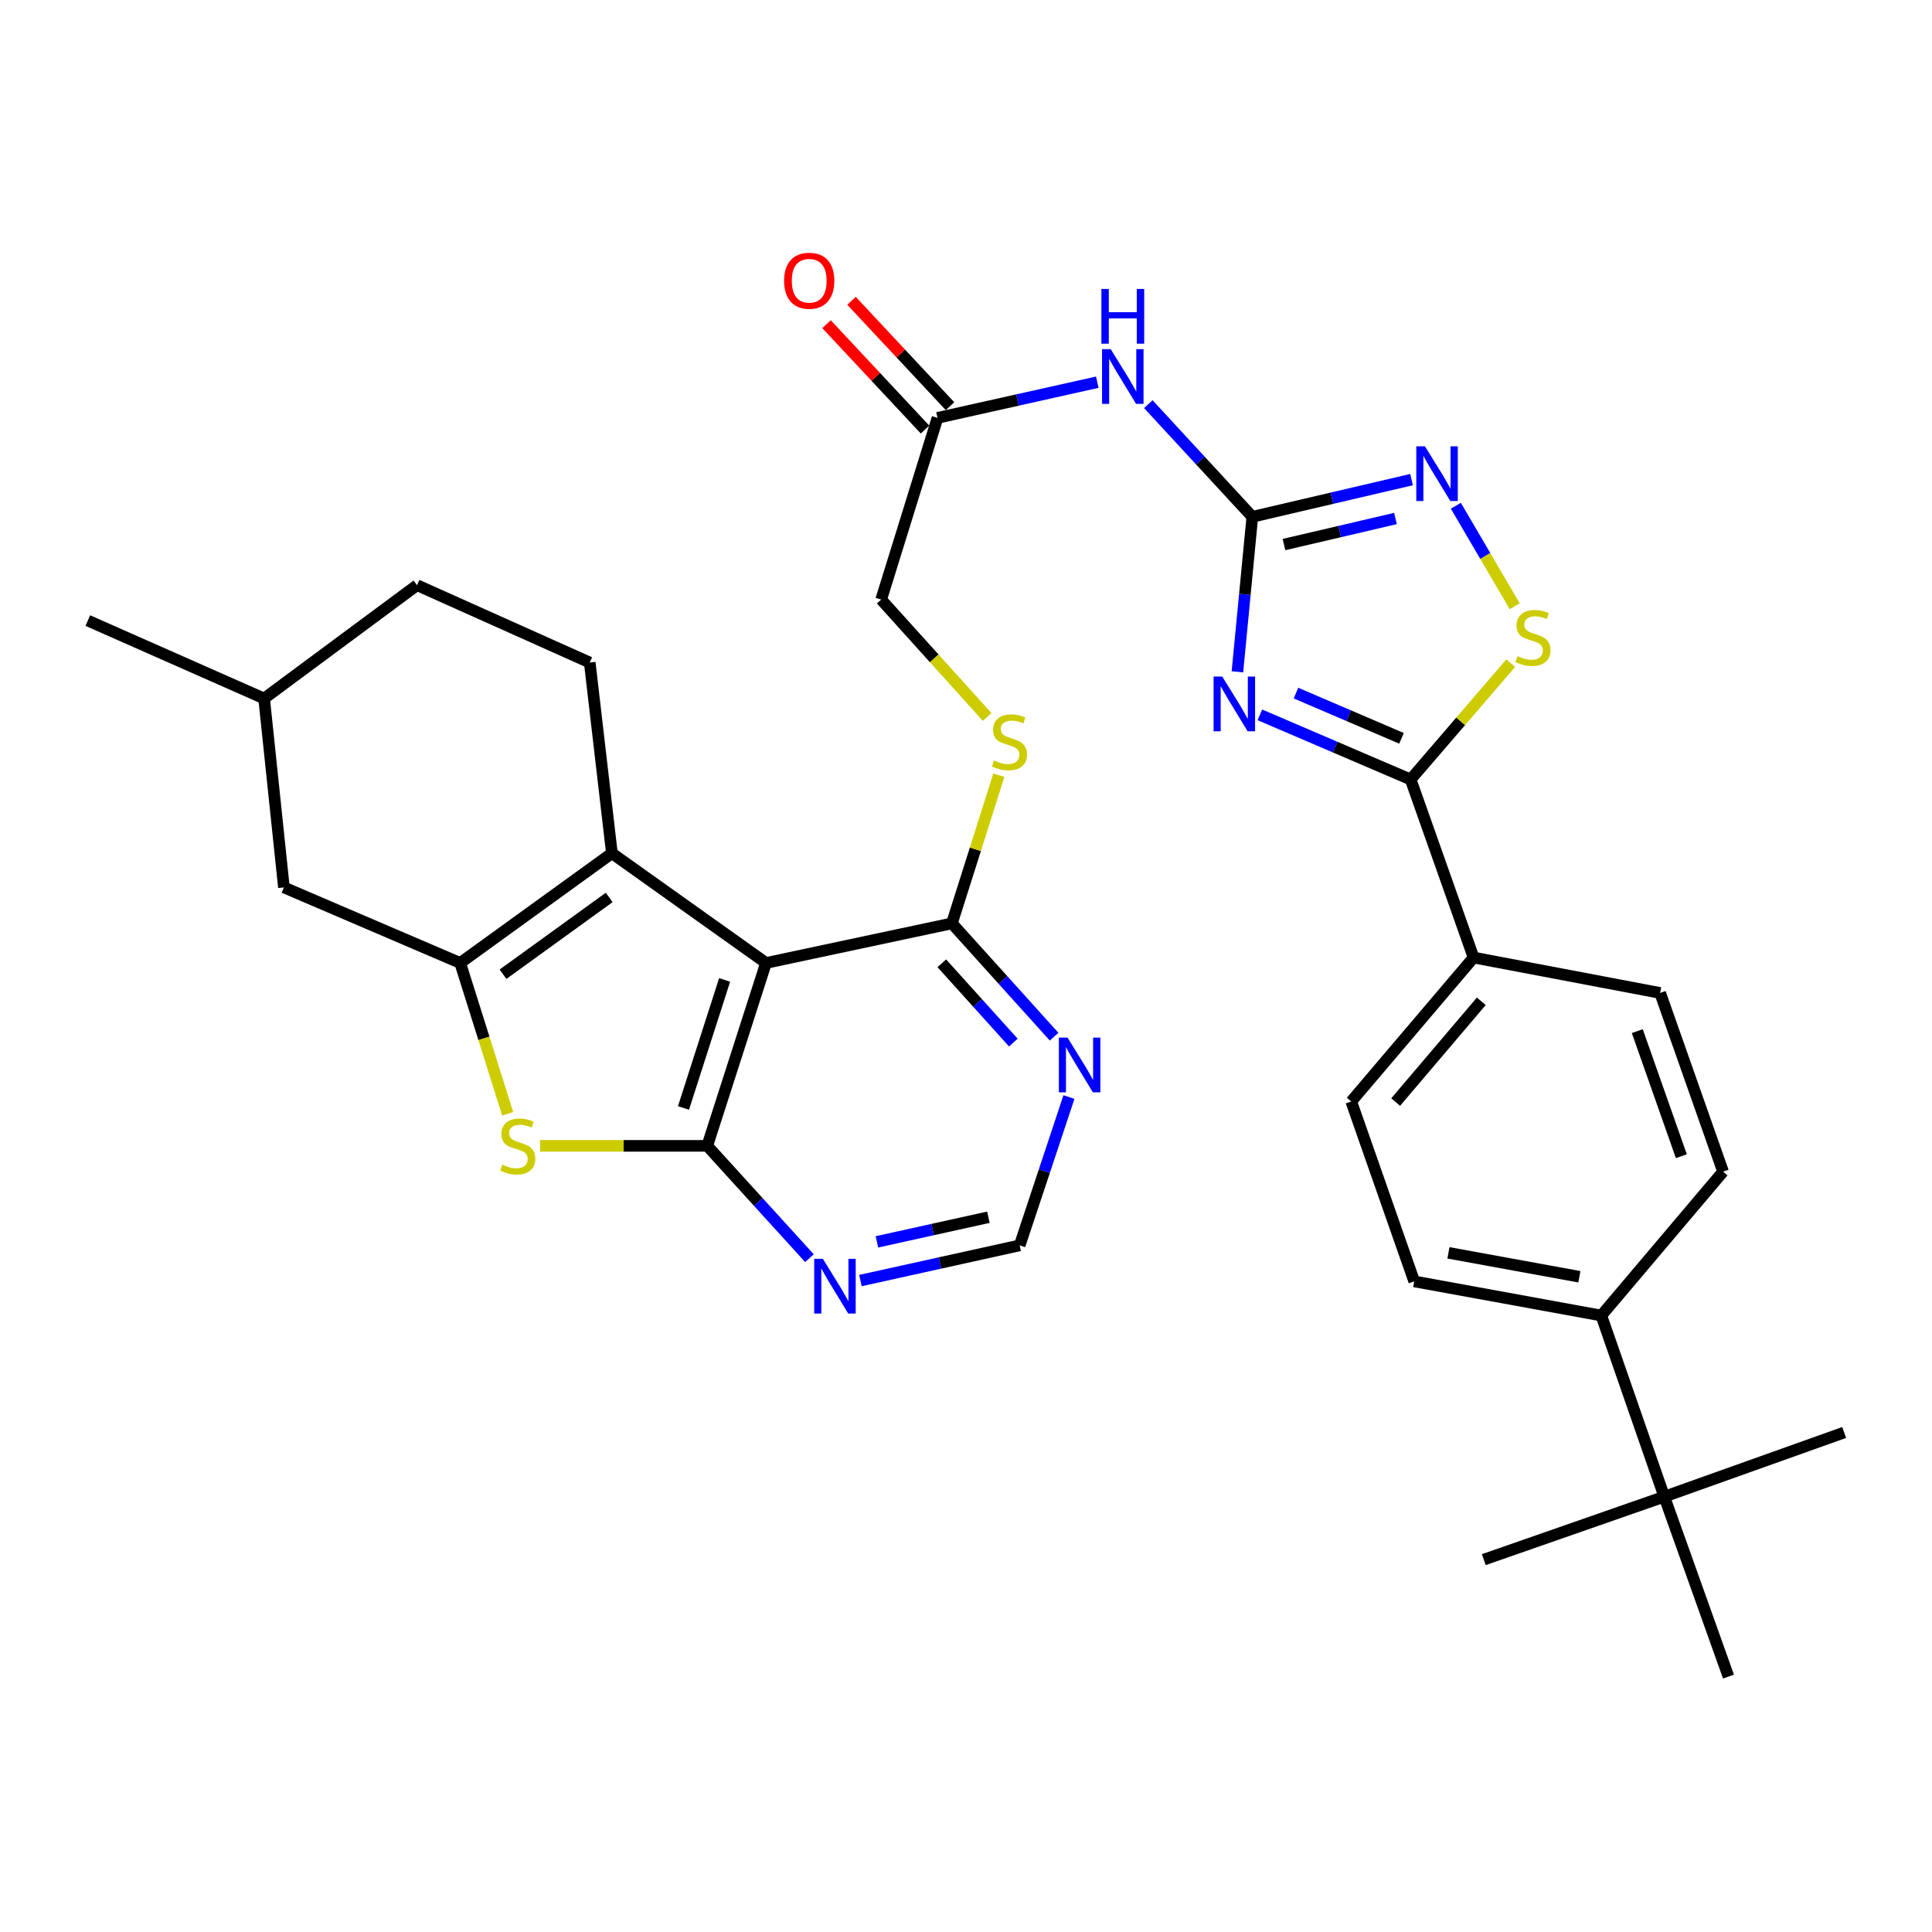 <?xml version='1.0' encoding='iso-8859-1'?>
<svg version='1.1' baseProfile='full'
              xmlns='http://www.w3.org/2000/svg'
                      xmlns:rdkit='http://www.rdkit.org/xml'
                      xmlns:xlink='http://www.w3.org/1999/xlink'
                  xml:space='preserve'
width='1000px' height='1000px' viewBox='0 0 1000 1000'>
<!-- END OF HEADER -->
<rect style='opacity:1.0;fill:#FFFFFF;stroke:none' width='1000' height='1000' x='0' y='0'> </rect>
<path class='bond-3' d='M 640.485,347.741 L 644.342,307.621' style='fill:none;fill-rule:evenodd;stroke:#0000FF;stroke-width:6px;stroke-linecap:butt;stroke-linejoin:miter;stroke-opacity:1' />
<path class='bond-3' d='M 644.342,307.621 L 648.199,267.501' style='fill:none;fill-rule:evenodd;stroke:#000000;stroke-width:6px;stroke-linecap:butt;stroke-linejoin:miter;stroke-opacity:1' />
<path class='bond-6' d='M 652.112,370.002 L 691.127,386.73' style='fill:none;fill-rule:evenodd;stroke:#0000FF;stroke-width:6px;stroke-linecap:butt;stroke-linejoin:miter;stroke-opacity:1' />
<path class='bond-6' d='M 691.127,386.73 L 730.141,403.459' style='fill:none;fill-rule:evenodd;stroke:#000000;stroke-width:6px;stroke-linecap:butt;stroke-linejoin:miter;stroke-opacity:1' />
<path class='bond-6' d='M 670.797,358.741 L 698.107,370.451' style='fill:none;fill-rule:evenodd;stroke:#0000FF;stroke-width:6px;stroke-linecap:butt;stroke-linejoin:miter;stroke-opacity:1' />
<path class='bond-6' d='M 698.107,370.451 L 725.417,382.161' style='fill:none;fill-rule:evenodd;stroke:#000000;stroke-width:6px;stroke-linecap:butt;stroke-linejoin:miter;stroke-opacity:1' />
<path class='bond-0' d='M 366.07,593.096 L 396.487,498.43' style='fill:none;fill-rule:evenodd;stroke:#000000;stroke-width:6px;stroke-linecap:butt;stroke-linejoin:miter;stroke-opacity:1' />
<path class='bond-0' d='M 353.769,573.478 L 375.061,507.211' style='fill:none;fill-rule:evenodd;stroke:#000000;stroke-width:6px;stroke-linecap:butt;stroke-linejoin:miter;stroke-opacity:1' />
<path class='bond-5' d='M 366.07,593.096 L 322.8,593.096' style='fill:none;fill-rule:evenodd;stroke:#000000;stroke-width:6px;stroke-linecap:butt;stroke-linejoin:miter;stroke-opacity:1' />
<path class='bond-5' d='M 322.8,593.096 L 279.531,593.096' style='fill:none;fill-rule:evenodd;stroke:#CCCC00;stroke-width:6px;stroke-linecap:butt;stroke-linejoin:miter;stroke-opacity:1' />
<path class='bond-35' d='M 366.07,593.096 L 392.522,622.163' style='fill:none;fill-rule:evenodd;stroke:#000000;stroke-width:6px;stroke-linecap:butt;stroke-linejoin:miter;stroke-opacity:1' />
<path class='bond-35' d='M 392.522,622.163 L 418.974,651.23' style='fill:none;fill-rule:evenodd;stroke:#0000FF;stroke-width:6px;stroke-linecap:butt;stroke-linejoin:miter;stroke-opacity:1' />
<path class='bond-1' d='M 396.487,498.43 L 492.698,477.942' style='fill:none;fill-rule:evenodd;stroke:#000000;stroke-width:6px;stroke-linecap:butt;stroke-linejoin:miter;stroke-opacity:1' />
<path class='bond-4' d='M 396.487,498.43 L 316.72,441.64' style='fill:none;fill-rule:evenodd;stroke:#000000;stroke-width:6px;stroke-linecap:butt;stroke-linejoin:miter;stroke-opacity:1' />
<path class='bond-2' d='M 238.192,498.43 L 316.72,441.64' style='fill:none;fill-rule:evenodd;stroke:#000000;stroke-width:6px;stroke-linecap:butt;stroke-linejoin:miter;stroke-opacity:1' />
<path class='bond-2' d='M 260.351,504.265 L 315.32,464.512' style='fill:none;fill-rule:evenodd;stroke:#000000;stroke-width:6px;stroke-linecap:butt;stroke-linejoin:miter;stroke-opacity:1' />
<path class='bond-18' d='M 238.192,498.43 L 146.95,459.324' style='fill:none;fill-rule:evenodd;stroke:#000000;stroke-width:6px;stroke-linecap:butt;stroke-linejoin:miter;stroke-opacity:1' />
<path class='bond-36' d='M 238.192,498.43 L 250.482,537.462' style='fill:none;fill-rule:evenodd;stroke:#000000;stroke-width:6px;stroke-linecap:butt;stroke-linejoin:miter;stroke-opacity:1' />
<path class='bond-36' d='M 250.482,537.462 L 262.772,576.495' style='fill:none;fill-rule:evenodd;stroke:#CCCC00;stroke-width:6px;stroke-linecap:butt;stroke-linejoin:miter;stroke-opacity:1' />
<path class='bond-7' d='M 648.199,267.501 L 689.407,257.874' style='fill:none;fill-rule:evenodd;stroke:#000000;stroke-width:6px;stroke-linecap:butt;stroke-linejoin:miter;stroke-opacity:1' />
<path class='bond-7' d='M 689.407,257.874 L 730.615,248.246' style='fill:none;fill-rule:evenodd;stroke:#0000FF;stroke-width:6px;stroke-linecap:butt;stroke-linejoin:miter;stroke-opacity:1' />
<path class='bond-7' d='M 664.591,281.862 L 693.437,275.122' style='fill:none;fill-rule:evenodd;stroke:#000000;stroke-width:6px;stroke-linecap:butt;stroke-linejoin:miter;stroke-opacity:1' />
<path class='bond-7' d='M 693.437,275.122 L 722.283,268.383' style='fill:none;fill-rule:evenodd;stroke:#0000FF;stroke-width:6px;stroke-linecap:butt;stroke-linejoin:miter;stroke-opacity:1' />
<path class='bond-9' d='M 648.199,267.501 L 621.282,238.345' style='fill:none;fill-rule:evenodd;stroke:#000000;stroke-width:6px;stroke-linecap:butt;stroke-linejoin:miter;stroke-opacity:1' />
<path class='bond-9' d='M 621.282,238.345 L 594.366,209.189' style='fill:none;fill-rule:evenodd;stroke:#0000FF;stroke-width:6px;stroke-linecap:butt;stroke-linejoin:miter;stroke-opacity:1' />
<path class='bond-14' d='M 316.72,441.64 L 305.245,342.929' style='fill:none;fill-rule:evenodd;stroke:#000000;stroke-width:6px;stroke-linecap:butt;stroke-linejoin:miter;stroke-opacity:1' />
<path class='bond-8' d='M 730.141,403.459 L 756.045,373.36' style='fill:none;fill-rule:evenodd;stroke:#000000;stroke-width:6px;stroke-linecap:butt;stroke-linejoin:miter;stroke-opacity:1' />
<path class='bond-8' d='M 756.045,373.36 L 781.949,343.261' style='fill:none;fill-rule:evenodd;stroke:#CCCC00;stroke-width:6px;stroke-linecap:butt;stroke-linejoin:miter;stroke-opacity:1' />
<path class='bond-16' d='M 730.141,403.459 L 762.723,495.625' style='fill:none;fill-rule:evenodd;stroke:#000000;stroke-width:6px;stroke-linecap:butt;stroke-linejoin:miter;stroke-opacity:1' />
<path class='bond-33' d='M 753.545,261.778 L 768.785,287.788' style='fill:none;fill-rule:evenodd;stroke:#0000FF;stroke-width:6px;stroke-linecap:butt;stroke-linejoin:miter;stroke-opacity:1' />
<path class='bond-33' d='M 768.785,287.788 L 784.025,313.797' style='fill:none;fill-rule:evenodd;stroke:#CCCC00;stroke-width:6px;stroke-linecap:butt;stroke-linejoin:miter;stroke-opacity:1' />
<path class='bond-13' d='M 567.959,197.825 L 526.609,207.058' style='fill:none;fill-rule:evenodd;stroke:#0000FF;stroke-width:6px;stroke-linecap:butt;stroke-linejoin:miter;stroke-opacity:1' />
<path class='bond-13' d='M 526.609,207.058 L 485.259,216.291' style='fill:none;fill-rule:evenodd;stroke:#000000;stroke-width:6px;stroke-linecap:butt;stroke-linejoin:miter;stroke-opacity:1' />
<path class='bond-10' d='M 492.698,477.942 L 504.849,439.592' style='fill:none;fill-rule:evenodd;stroke:#000000;stroke-width:6px;stroke-linecap:butt;stroke-linejoin:miter;stroke-opacity:1' />
<path class='bond-10' d='M 504.849,439.592 L 517,401.242' style='fill:none;fill-rule:evenodd;stroke:#CCCC00;stroke-width:6px;stroke-linecap:butt;stroke-linejoin:miter;stroke-opacity:1' />
<path class='bond-12' d='M 492.698,477.942 L 519.149,507.259' style='fill:none;fill-rule:evenodd;stroke:#000000;stroke-width:6px;stroke-linecap:butt;stroke-linejoin:miter;stroke-opacity:1' />
<path class='bond-12' d='M 519.149,507.259 L 545.6,536.576' style='fill:none;fill-rule:evenodd;stroke:#0000FF;stroke-width:6px;stroke-linecap:butt;stroke-linejoin:miter;stroke-opacity:1' />
<path class='bond-12' d='M 487.482,498.603 L 505.998,519.125' style='fill:none;fill-rule:evenodd;stroke:#000000;stroke-width:6px;stroke-linecap:butt;stroke-linejoin:miter;stroke-opacity:1' />
<path class='bond-12' d='M 505.998,519.125 L 524.513,539.647' style='fill:none;fill-rule:evenodd;stroke:#0000FF;stroke-width:6px;stroke-linecap:butt;stroke-linejoin:miter;stroke-opacity:1' />
<path class='bond-11' d='M 445.357,662.815 L 486.568,653.708' style='fill:none;fill-rule:evenodd;stroke:#0000FF;stroke-width:6px;stroke-linecap:butt;stroke-linejoin:miter;stroke-opacity:1' />
<path class='bond-11' d='M 486.568,653.708 L 527.78,644.602' style='fill:none;fill-rule:evenodd;stroke:#000000;stroke-width:6px;stroke-linecap:butt;stroke-linejoin:miter;stroke-opacity:1' />
<path class='bond-11' d='M 453.898,642.787 L 482.746,636.413' style='fill:none;fill-rule:evenodd;stroke:#0000FF;stroke-width:6px;stroke-linecap:butt;stroke-linejoin:miter;stroke-opacity:1' />
<path class='bond-11' d='M 482.746,636.413 L 511.595,630.038' style='fill:none;fill-rule:evenodd;stroke:#000000;stroke-width:6px;stroke-linecap:butt;stroke-linejoin:miter;stroke-opacity:1' />
<path class='bond-17' d='M 553.285,567.835 L 540.533,606.218' style='fill:none;fill-rule:evenodd;stroke:#0000FF;stroke-width:6px;stroke-linecap:butt;stroke-linejoin:miter;stroke-opacity:1' />
<path class='bond-17' d='M 540.533,606.218 L 527.78,644.602' style='fill:none;fill-rule:evenodd;stroke:#000000;stroke-width:6px;stroke-linecap:butt;stroke-linejoin:miter;stroke-opacity:1' />
<path class='bond-21' d='M 491.729,210.244 L 466.238,182.97' style='fill:none;fill-rule:evenodd;stroke:#000000;stroke-width:6px;stroke-linecap:butt;stroke-linejoin:miter;stroke-opacity:1' />
<path class='bond-21' d='M 466.238,182.97 L 440.747,155.696' style='fill:none;fill-rule:evenodd;stroke:#FF0000;stroke-width:6px;stroke-linecap:butt;stroke-linejoin:miter;stroke-opacity:1' />
<path class='bond-21' d='M 478.788,222.339 L 453.297,195.065' style='fill:none;fill-rule:evenodd;stroke:#000000;stroke-width:6px;stroke-linecap:butt;stroke-linejoin:miter;stroke-opacity:1' />
<path class='bond-21' d='M 453.297,195.065 L 427.806,167.791' style='fill:none;fill-rule:evenodd;stroke:#FF0000;stroke-width:6px;stroke-linecap:butt;stroke-linejoin:miter;stroke-opacity:1' />
<path class='bond-26' d='M 485.259,216.291 L 456.091,310.347' style='fill:none;fill-rule:evenodd;stroke:#000000;stroke-width:6px;stroke-linecap:butt;stroke-linejoin:miter;stroke-opacity:1' />
<path class='bond-27' d='M 305.245,342.929 L 215.854,302.888' style='fill:none;fill-rule:evenodd;stroke:#000000;stroke-width:6px;stroke-linecap:butt;stroke-linejoin:miter;stroke-opacity:1' />
<path class='bond-15' d='M 510.938,371.095 L 483.515,340.721' style='fill:none;fill-rule:evenodd;stroke:#CCCC00;stroke-width:6px;stroke-linecap:butt;stroke-linejoin:miter;stroke-opacity:1' />
<path class='bond-15' d='M 483.515,340.721 L 456.091,310.347' style='fill:none;fill-rule:evenodd;stroke:#000000;stroke-width:6px;stroke-linecap:butt;stroke-linejoin:miter;stroke-opacity:1' />
<path class='bond-22' d='M 762.723,495.625 L 859.279,513.949' style='fill:none;fill-rule:evenodd;stroke:#000000;stroke-width:6px;stroke-linecap:butt;stroke-linejoin:miter;stroke-opacity:1' />
<path class='bond-23' d='M 762.723,495.625 L 699.399,570.128' style='fill:none;fill-rule:evenodd;stroke:#000000;stroke-width:6px;stroke-linecap:butt;stroke-linejoin:miter;stroke-opacity:1' />
<path class='bond-23' d='M 766.721,518.272 L 722.394,570.424' style='fill:none;fill-rule:evenodd;stroke:#000000;stroke-width:6px;stroke-linecap:butt;stroke-linejoin:miter;stroke-opacity:1' />
<path class='bond-37' d='M 146.95,459.324 L 136.706,361.548' style='fill:none;fill-rule:evenodd;stroke:#000000;stroke-width:6px;stroke-linecap:butt;stroke-linejoin:miter;stroke-opacity:1' />
<path class='bond-19' d='M 861.424,774.674 L 828.832,680.923' style='fill:none;fill-rule:evenodd;stroke:#000000;stroke-width:6px;stroke-linecap:butt;stroke-linejoin:miter;stroke-opacity:1' />
<path class='bond-29' d='M 861.424,774.674 L 768.008,807.266' style='fill:none;fill-rule:evenodd;stroke:#000000;stroke-width:6px;stroke-linecap:butt;stroke-linejoin:miter;stroke-opacity:1' />
<path class='bond-30' d='M 861.424,774.674 L 954.545,741.453' style='fill:none;fill-rule:evenodd;stroke:#000000;stroke-width:6px;stroke-linecap:butt;stroke-linejoin:miter;stroke-opacity:1' />
<path class='bond-31' d='M 861.424,774.674 L 894.656,867.786' style='fill:none;fill-rule:evenodd;stroke:#000000;stroke-width:6px;stroke-linecap:butt;stroke-linejoin:miter;stroke-opacity:1' />
<path class='bond-20' d='M 828.832,680.923 L 732.001,663.24' style='fill:none;fill-rule:evenodd;stroke:#000000;stroke-width:6px;stroke-linecap:butt;stroke-linejoin:miter;stroke-opacity:1' />
<path class='bond-20' d='M 817.49,660.846 L 749.708,648.467' style='fill:none;fill-rule:evenodd;stroke:#000000;stroke-width:6px;stroke-linecap:butt;stroke-linejoin:miter;stroke-opacity:1' />
<path class='bond-34' d='M 828.832,680.923 L 891.861,606.44' style='fill:none;fill-rule:evenodd;stroke:#000000;stroke-width:6px;stroke-linecap:butt;stroke-linejoin:miter;stroke-opacity:1' />
<path class='bond-25' d='M 859.279,513.949 L 891.861,606.44' style='fill:none;fill-rule:evenodd;stroke:#000000;stroke-width:6px;stroke-linecap:butt;stroke-linejoin:miter;stroke-opacity:1' />
<path class='bond-25' d='M 847.46,533.708 L 870.267,598.452' style='fill:none;fill-rule:evenodd;stroke:#000000;stroke-width:6px;stroke-linecap:butt;stroke-linejoin:miter;stroke-opacity:1' />
<path class='bond-24' d='M 699.399,570.128 L 732.001,663.24' style='fill:none;fill-rule:evenodd;stroke:#000000;stroke-width:6px;stroke-linecap:butt;stroke-linejoin:miter;stroke-opacity:1' />
<path class='bond-28' d='M 215.854,302.888 L 136.706,361.548' style='fill:none;fill-rule:evenodd;stroke:#000000;stroke-width:6px;stroke-linecap:butt;stroke-linejoin:miter;stroke-opacity:1' />
<path class='bond-32' d='M 136.706,361.548 L 45.455,321.211' style='fill:none;fill-rule:evenodd;stroke:#000000;stroke-width:6px;stroke-linecap:butt;stroke-linejoin:miter;stroke-opacity:1' />
<path  class='atom-0' d='M 632.63 350.173
L 641.91 365.173
Q 642.83 366.653, 644.31 369.333
Q 645.79 372.013, 645.87 372.173
L 645.87 350.173
L 649.63 350.173
L 649.63 378.493
L 645.75 378.493
L 635.79 362.093
Q 634.63 360.173, 633.39 357.973
Q 632.19 355.773, 631.83 355.093
L 631.83 378.493
L 628.15 378.493
L 628.15 350.173
L 632.63 350.173
' fill='#0000FF'/>
<path  class='atom-6' d='M 259.999 602.816
Q 260.319 602.936, 261.639 603.496
Q 262.959 604.056, 264.399 604.416
Q 265.879 604.736, 267.319 604.736
Q 269.999 604.736, 271.559 603.456
Q 273.119 602.136, 273.119 599.856
Q 273.119 598.296, 272.319 597.336
Q 271.559 596.376, 270.359 595.856
Q 269.159 595.336, 267.159 594.736
Q 264.639 593.976, 263.119 593.256
Q 261.639 592.536, 260.559 591.016
Q 259.519 589.496, 259.519 586.936
Q 259.519 583.376, 261.919 581.176
Q 264.359 578.976, 269.159 578.976
Q 272.439 578.976, 276.159 580.536
L 275.239 583.616
Q 271.839 582.216, 269.279 582.216
Q 266.519 582.216, 264.999 583.376
Q 263.479 584.496, 263.519 586.456
Q 263.519 587.976, 264.279 588.896
Q 265.079 589.816, 266.199 590.336
Q 267.359 590.856, 269.279 591.456
Q 271.839 592.256, 273.359 593.056
Q 274.879 593.856, 275.959 595.496
Q 277.079 597.096, 277.079 599.856
Q 277.079 603.776, 274.439 605.896
Q 271.839 607.976, 267.479 607.976
Q 264.959 607.976, 263.039 607.416
Q 261.159 606.896, 258.919 605.976
L 259.999 602.816
' fill='#CCCC00'/>
<path  class='atom-8' d='M 737.55 231.003
L 746.83 246.003
Q 747.75 247.483, 749.23 250.163
Q 750.71 252.843, 750.79 253.003
L 750.79 231.003
L 754.55 231.003
L 754.55 259.323
L 750.67 259.323
L 740.71 242.923
Q 739.55 241.003, 738.31 238.803
Q 737.11 236.603, 736.75 235.923
L 736.75 259.323
L 733.07 259.323
L 733.07 231.003
L 737.55 231.003
' fill='#0000FF'/>
<path  class='atom-9' d='M 785.455 339.611
Q 785.775 339.731, 787.095 340.291
Q 788.415 340.851, 789.855 341.211
Q 791.335 341.531, 792.775 341.531
Q 795.455 341.531, 797.015 340.251
Q 798.575 338.931, 798.575 336.651
Q 798.575 335.091, 797.775 334.131
Q 797.015 333.171, 795.815 332.651
Q 794.615 332.131, 792.615 331.531
Q 790.095 330.771, 788.575 330.051
Q 787.095 329.331, 786.015 327.811
Q 784.975 326.291, 784.975 323.731
Q 784.975 320.171, 787.375 317.971
Q 789.815 315.771, 794.615 315.771
Q 797.895 315.771, 801.615 317.331
L 800.695 320.411
Q 797.295 319.011, 794.735 319.011
Q 791.975 319.011, 790.455 320.171
Q 788.935 321.291, 788.975 323.251
Q 788.975 324.771, 789.735 325.691
Q 790.535 326.611, 791.655 327.131
Q 792.815 327.651, 794.735 328.251
Q 797.295 329.051, 798.815 329.851
Q 800.335 330.651, 801.415 332.291
Q 802.535 333.891, 802.535 336.651
Q 802.535 340.571, 799.895 342.691
Q 797.295 344.771, 792.935 344.771
Q 790.415 344.771, 788.495 344.211
Q 786.615 343.691, 784.375 342.771
L 785.455 339.611
' fill='#CCCC00'/>
<path  class='atom-10' d='M 574.895 180.718
L 584.175 195.718
Q 585.095 197.198, 586.575 199.878
Q 588.055 202.558, 588.135 202.718
L 588.135 180.718
L 591.895 180.718
L 591.895 209.038
L 588.015 209.038
L 578.055 192.638
Q 576.895 190.718, 575.655 188.518
Q 574.455 186.318, 574.095 185.638
L 574.095 209.038
L 570.415 209.038
L 570.415 180.718
L 574.895 180.718
' fill='#0000FF'/>
<path  class='atom-10' d='M 570.075 149.566
L 573.915 149.566
L 573.915 161.606
L 588.395 161.606
L 588.395 149.566
L 592.235 149.566
L 592.235 177.886
L 588.395 177.886
L 588.395 164.806
L 573.915 164.806
L 573.915 177.886
L 570.075 177.886
L 570.075 149.566
' fill='#0000FF'/>
<path  class='atom-12' d='M 425.909 651.569
L 435.189 666.569
Q 436.109 668.049, 437.589 670.729
Q 439.069 673.409, 439.149 673.569
L 439.149 651.569
L 442.909 651.569
L 442.909 679.889
L 439.029 679.889
L 429.069 663.489
Q 427.909 661.569, 426.669 659.369
Q 425.469 657.169, 425.109 656.489
L 425.109 679.889
L 421.429 679.889
L 421.429 651.569
L 425.909 651.569
' fill='#0000FF'/>
<path  class='atom-13' d='M 552.547 537.055
L 561.827 552.055
Q 562.747 553.535, 564.227 556.215
Q 565.707 558.895, 565.787 559.055
L 565.787 537.055
L 569.547 537.055
L 569.547 565.375
L 565.667 565.375
L 555.707 548.975
Q 554.547 547.055, 553.307 544.855
Q 552.107 542.655, 551.747 541.975
L 551.747 565.375
L 548.067 565.375
L 548.067 537.055
L 552.547 537.055
' fill='#0000FF'/>
<path  class='atom-16' d='M 514.496 393.616
Q 514.816 393.736, 516.136 394.296
Q 517.456 394.856, 518.896 395.216
Q 520.376 395.536, 521.816 395.536
Q 524.496 395.536, 526.056 394.256
Q 527.616 392.936, 527.616 390.656
Q 527.616 389.096, 526.816 388.136
Q 526.056 387.176, 524.856 386.656
Q 523.656 386.136, 521.656 385.536
Q 519.136 384.776, 517.616 384.056
Q 516.136 383.336, 515.056 381.816
Q 514.016 380.296, 514.016 377.736
Q 514.016 374.176, 516.416 371.976
Q 518.856 369.776, 523.656 369.776
Q 526.936 369.776, 530.656 371.336
L 529.736 374.416
Q 526.336 373.016, 523.776 373.016
Q 521.016 373.016, 519.496 374.176
Q 517.976 375.296, 518.016 377.256
Q 518.016 378.776, 518.776 379.696
Q 519.576 380.616, 520.696 381.136
Q 521.856 381.656, 523.776 382.256
Q 526.336 383.056, 527.856 383.856
Q 529.376 384.656, 530.456 386.296
Q 531.576 387.896, 531.576 390.656
Q 531.576 394.576, 528.936 396.696
Q 526.336 398.776, 521.976 398.776
Q 519.456 398.776, 517.536 398.216
Q 515.656 397.696, 513.416 396.776
L 514.496 393.616
' fill='#CCCC00'/>
<path  class='atom-22' d='M 405.845 145.312
Q 405.845 138.512, 409.205 134.712
Q 412.565 130.912, 418.845 130.912
Q 425.125 130.912, 428.485 134.712
Q 431.845 138.512, 431.845 145.312
Q 431.845 152.192, 428.445 156.112
Q 425.045 159.992, 418.845 159.992
Q 412.605 159.992, 409.205 156.112
Q 405.845 152.232, 405.845 145.312
M 418.845 156.792
Q 423.165 156.792, 425.485 153.912
Q 427.845 150.992, 427.845 145.312
Q 427.845 139.752, 425.485 136.952
Q 423.165 134.112, 418.845 134.112
Q 414.525 134.112, 412.165 136.912
Q 409.845 139.712, 409.845 145.312
Q 409.845 151.032, 412.165 153.912
Q 414.525 156.792, 418.845 156.792
' fill='#FF0000'/>
</svg>
